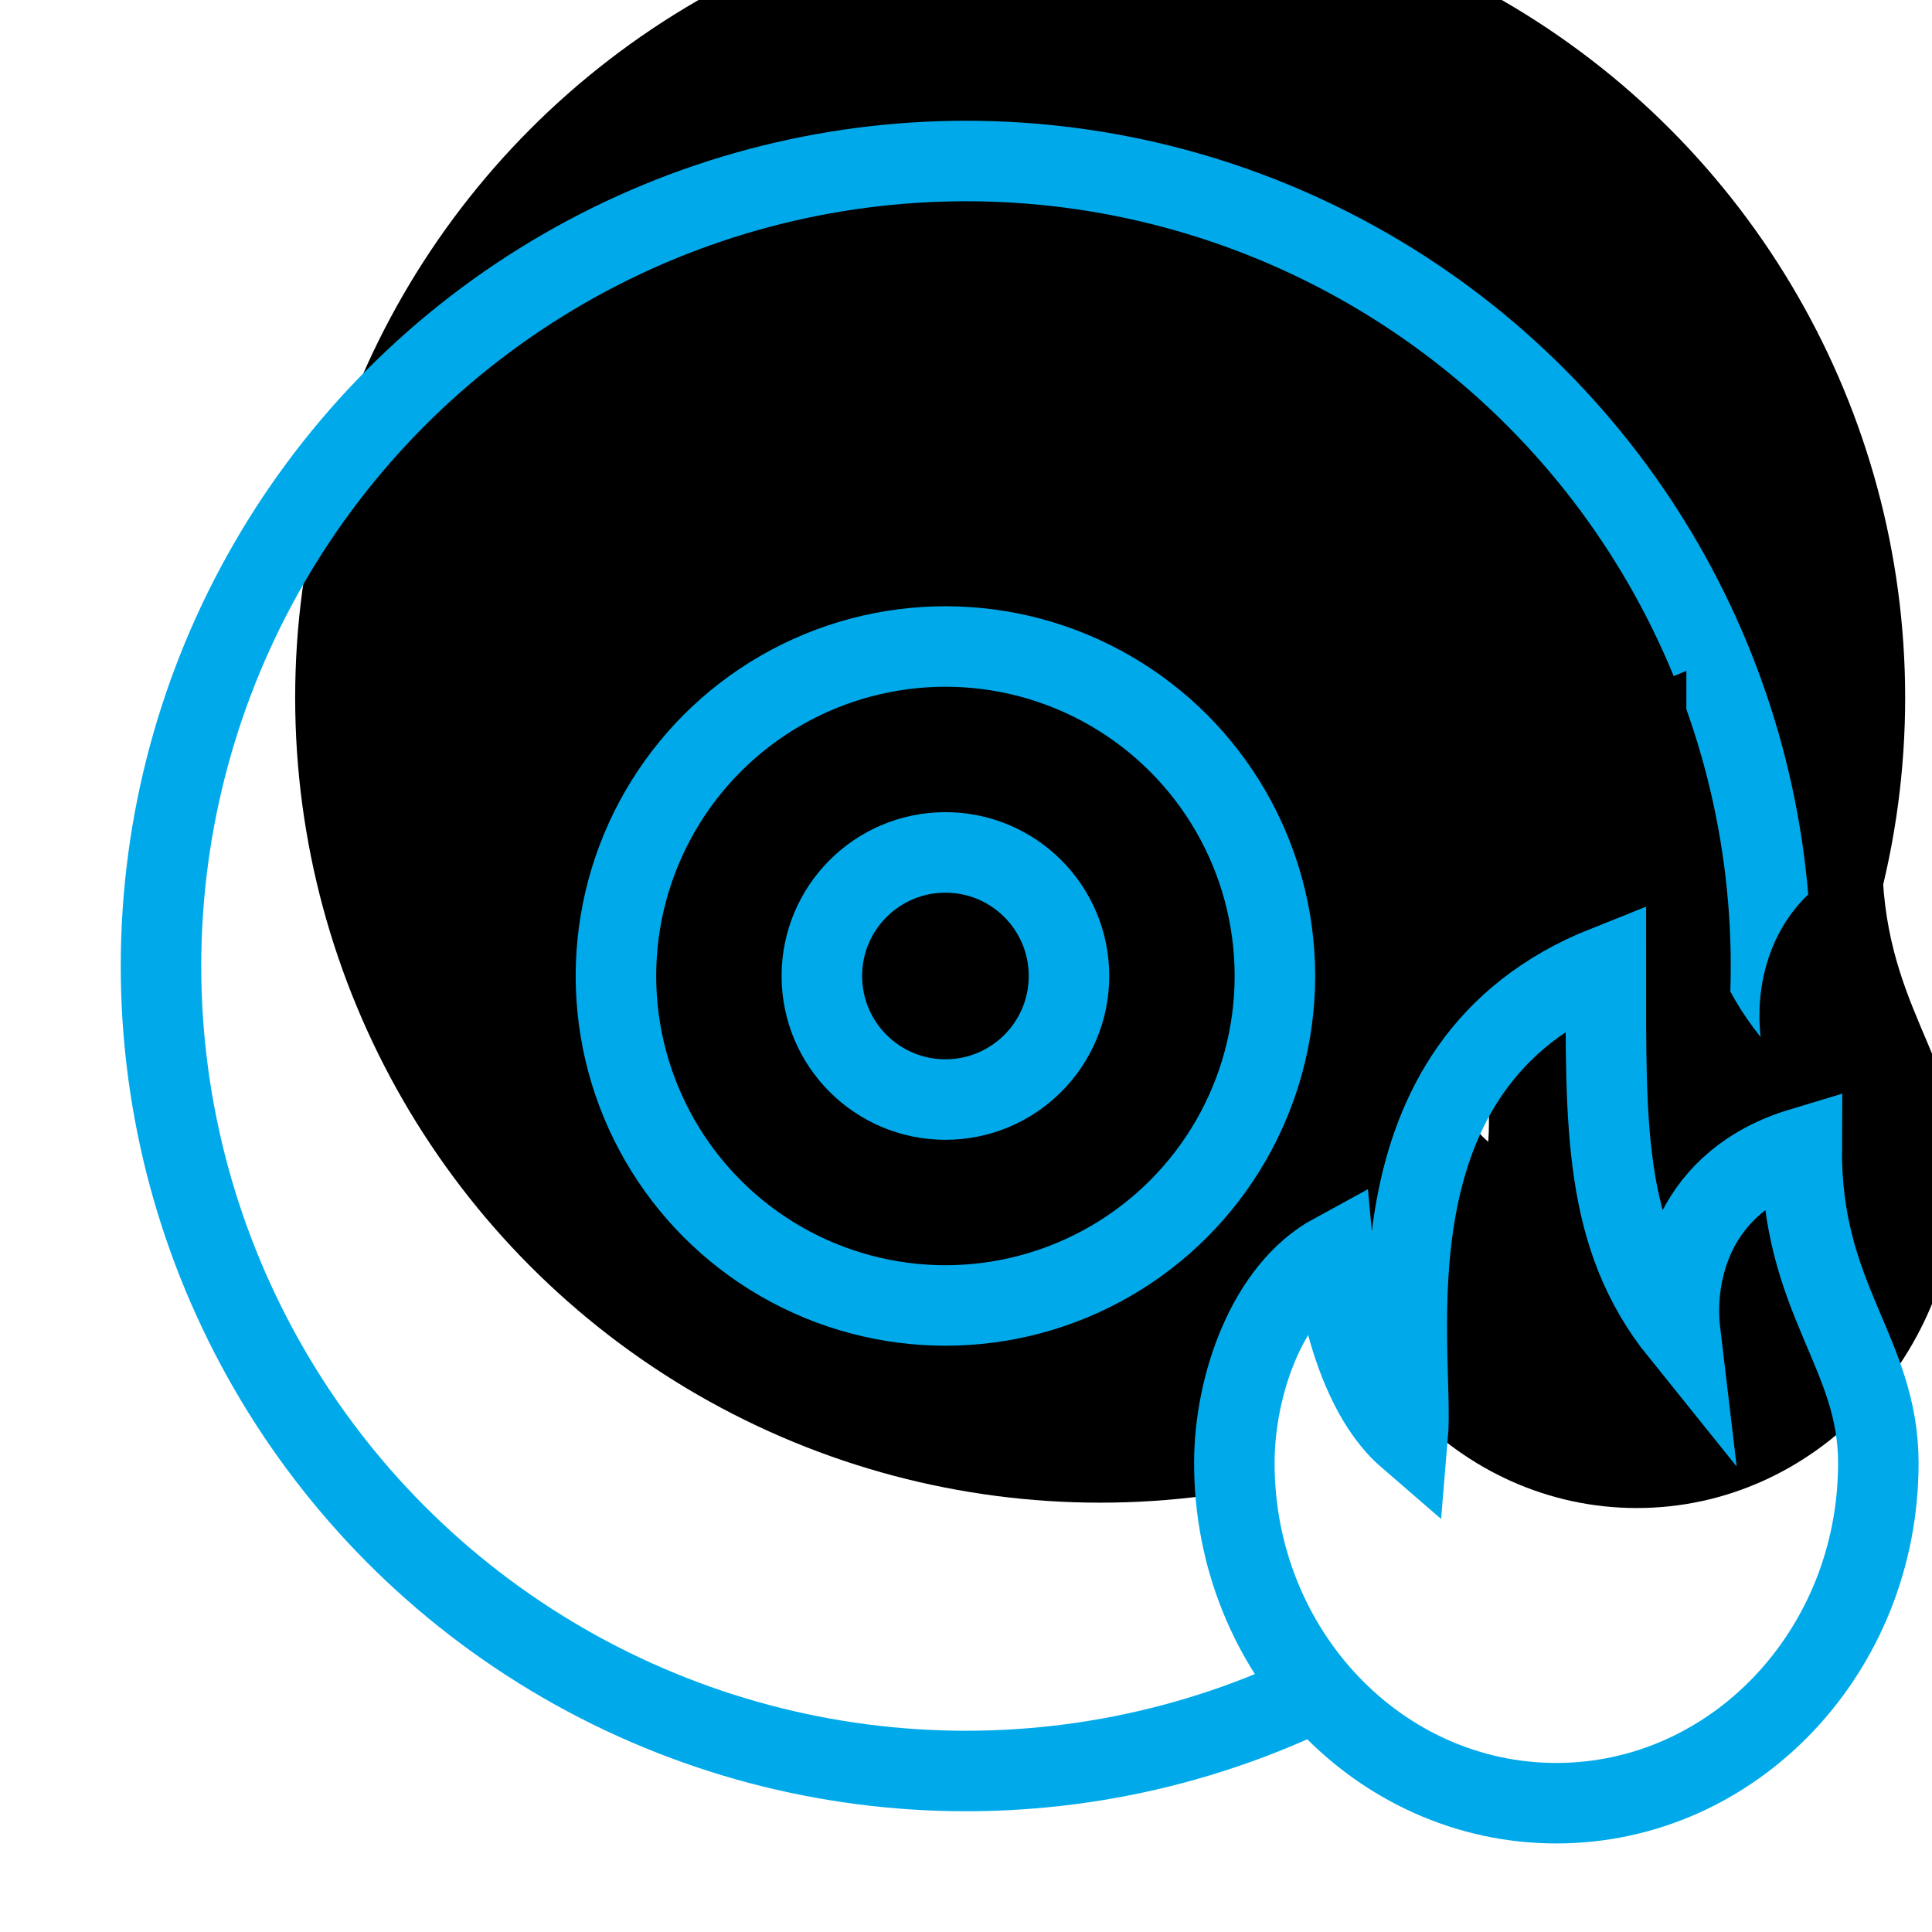 <?xml version="1.0" encoding="UTF-8"?>
<svg width="72px" height="72px" viewBox="0 0 72 72" version="1.1" xmlns="http://www.w3.org/2000/svg" xmlns:xlink="http://www.w3.org/1999/xlink">
    <!-- Generator: sketchtool 53.1 (72631) - https://sketchapp.com -->
    <title>CCA60DA3-A908-4F7B-8BA5-A43174B99A62</title>
    <desc>Created with sketchtool.</desc>
    <defs>
        <circle id="path-1" cx="30" cy="30" r="30"></circle>
        <filter x="-10.8%" y="-10.8%" width="121.7%" height="121.7%" filterUnits="objectBoundingBox" id="filter-2">
            <feOffset dx="5" dy="-10" in="SourceAlpha" result="shadowOffsetInner1"></feOffset>
            <feComposite in="shadowOffsetInner1" in2="SourceAlpha" operator="arithmetic" k2="-1" k3="1" result="shadowInnerInner1"></feComposite>
            <feColorMatrix values="0 0 0 0 0   0 0 0 0 0.667   0 0 0 0 0.918  0 0 0 0.2 0" type="matrix" in="shadowInnerInner1"></feColorMatrix>
        </filter>
        <path d="M61.143,36.779 C57.095,37.998 56.354,41.454 56.615,43.649 C53.728,40.065 53.846,35.941 53.846,30 C44.585,33.688 46.739,44.321 46.462,47.55 C44.132,45.536 43.692,40.725 43.692,40.725 C41.233,42.062 40,45.63 40,48.525 C40,55.526 45.373,61.2 52,61.2 C58.627,61.2 64,55.526 64,48.525 C64,44.365 61.108,42.446 61.143,36.779 Z" id="path-3"></path>
        <filter x="-29.2%" y="-24.7%" width="158.3%" height="147.2%" filterUnits="objectBoundingBox" id="filter-4">
            <feOffset dx="3" dy="-11" in="SourceAlpha" result="shadowOffsetInner1"></feOffset>
            <feComposite in="shadowOffsetInner1" in2="SourceAlpha" operator="arithmetic" k2="-1" k3="1" result="shadowInnerInner1"></feComposite>
            <feColorMatrix values="0 0 0 0 0   0 0 0 0 0.667   0 0 0 0 0.918  0 0 0 0.2 0" type="matrix" in="shadowInnerInner1"></feColorMatrix>
        </filter>
    </defs>
    <g id="组件" stroke="none" stroke-width="1" fill="none" fill-rule="evenodd">
        <g id="Icon72/Light/CD-Burner">
            <g id="分组" transform="translate(6, 6)">
                <g id="椭圆形">
                    <use fill="black" fill-opacity="1" filter="url(#filter-2)" xlink:href="#path-1"></use>
                    <use stroke="#00AAEA" stroke-width="3" xlink:href="#path-1"></use>
                </g>
                <circle id="椭圆形-copy-2" stroke="#00AAEA" stroke-width="3" cx="29.233" cy="30.372" r="4.605"></circle>
                <circle id="椭圆形-copy-3" stroke="#00AAEA" stroke-width="3" cx="29.233" cy="30.372" r="12.279"></circle>
                <g id="路径">
                    <use fill="#FFFFFF" fill-rule="evenodd" xlink:href="#path-3"></use>
                    <use fill="black" fill-opacity="1" filter="url(#filter-4)" xlink:href="#path-3"></use>
                    <use stroke="#00AAEA" stroke-width="3" xlink:href="#path-3"></use>
                </g>
            </g>
        </g>
    </g>
</svg>